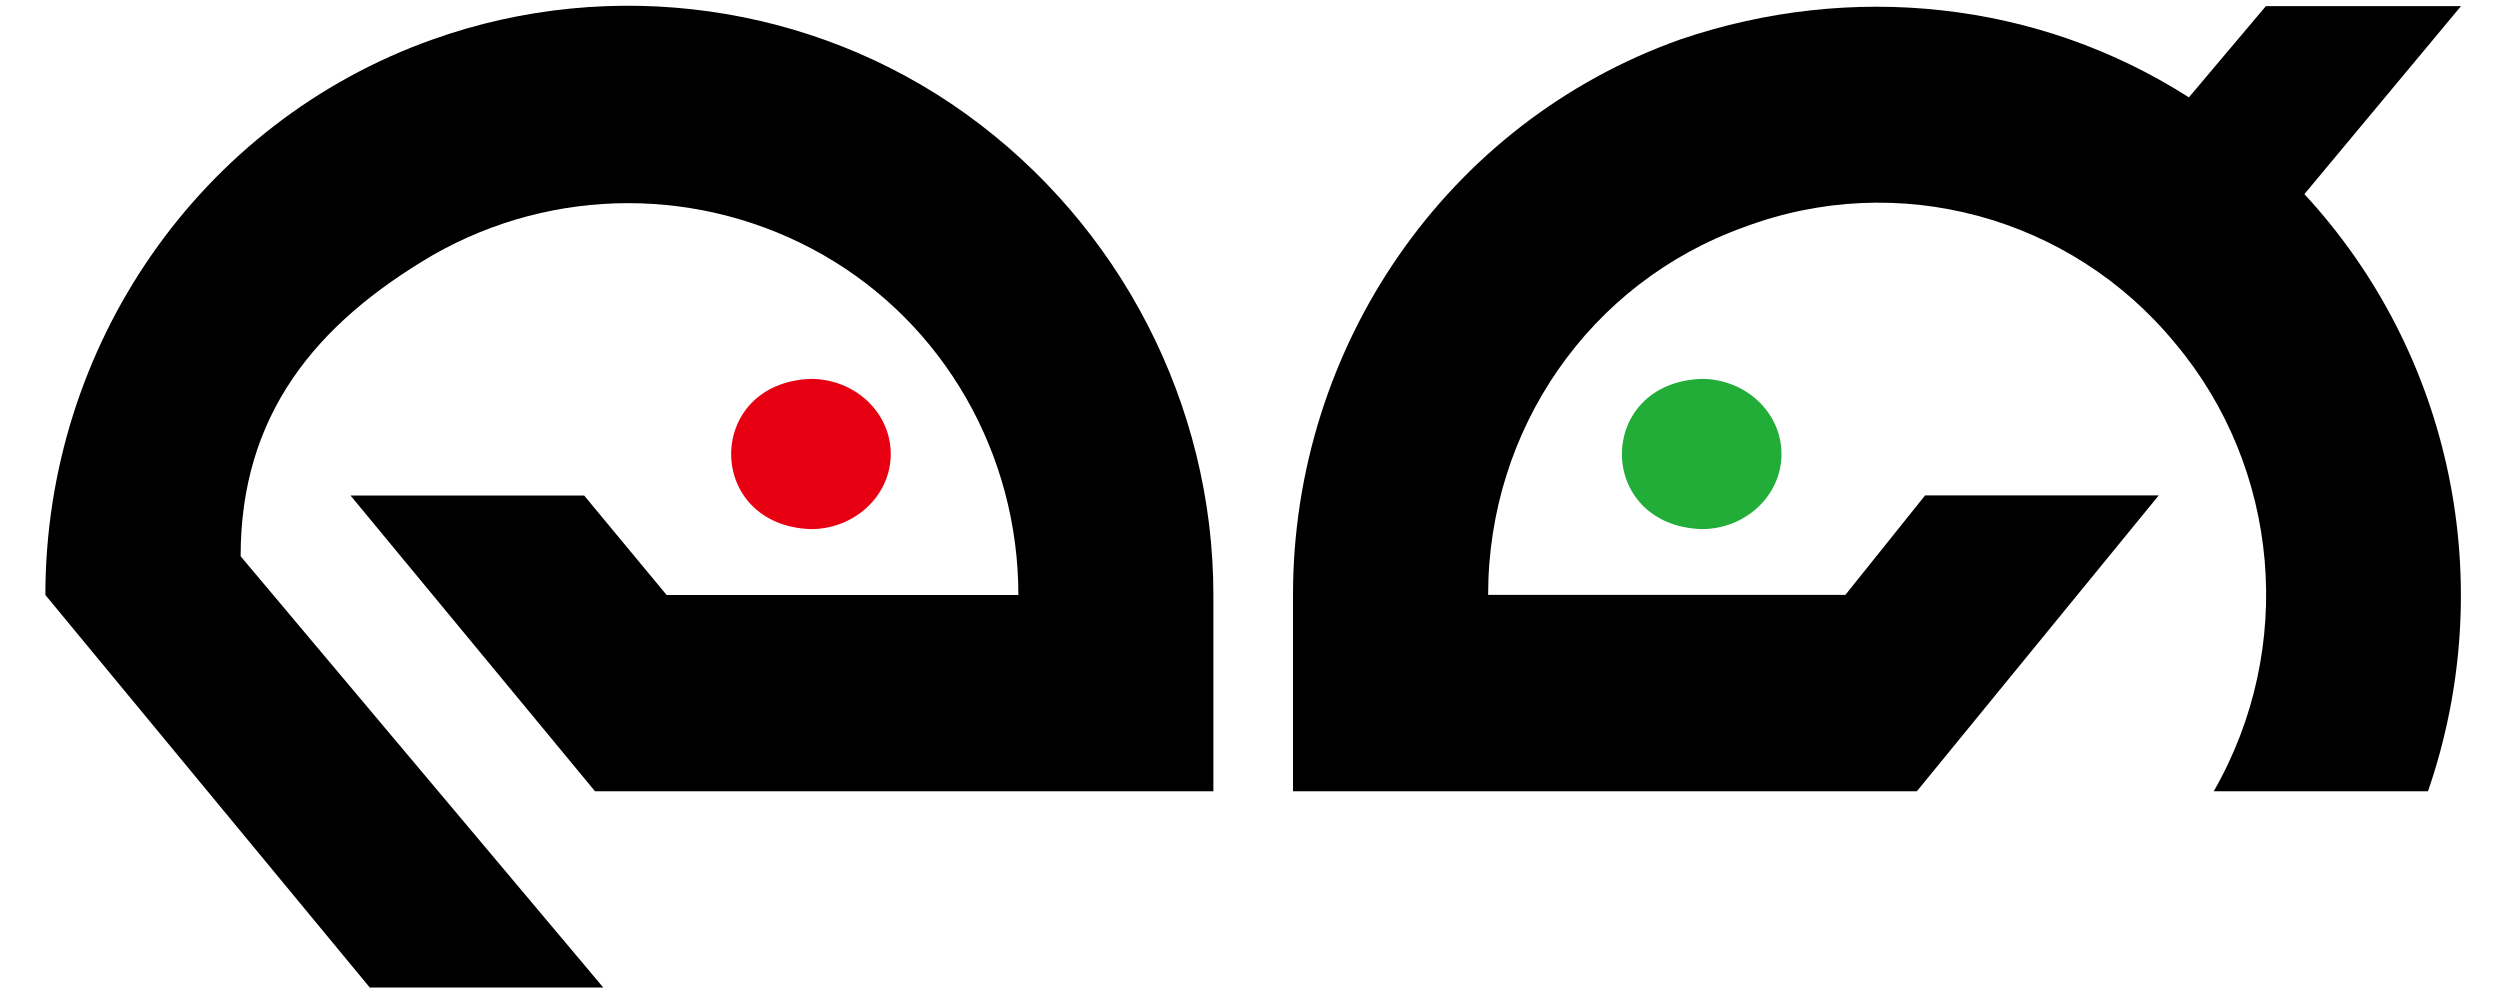 <?xml version="1.0" encoding="utf-8"?>
<!-- Generator: Adobe Illustrator 28.0.0, SVG Export Plug-In . SVG Version: 6.00 Build 0)  -->
<!DOCTYPE svg PUBLIC "-//W3C//DTD SVG 1.1//EN" "http://www.w3.org/Graphics/SVG/1.1/DTD/svg11.dtd">
<svg version="1.1" id="图层_1" xmlns:x="http://ns.adobe.com/Extensibility/1.0/" xmlns:i="http://ns.adobe.com/AdobeIllustrator/10.0/" xmlns:graph="http://ns.adobe.com/Graphs/1.0/"
	 xmlns="http://www.w3.org/2000/svg" xmlns:xlink="http://www.w3.org/1999/xlink" x="0px" y="0px" viewBox="0 0 200 80"
	 style="enable-background:new 0 0 200 80;" xml:space="preserve">
<style type="text/css">
	.st0{enable-background:new    ;}
	.st1{fill:#E60012;}
	.st2{fill:#22AC38;}
</style>
<g>
	<g class="st0">
		<path d="M97.07,63.3H47.6L28.04,39.64h18.69l6.6,7.96h28.14c0-11.28-5.94-21.67-15.61-27.2c-9.67-5.53-21.55-5.53-31.22,0
			c-9.45,5.53-15.39,12.83-15.39,24.1L48.26,79H29.58L3.63,47.6c0-19.9,12.31-37.82,31-44.45c14.29-5.09,30.34-2.88,42.65,5.97
			S97.07,32.34,97.07,47.6V63.3z"/>
		<path d="M177.1,63.3c6.6-11.5,5.28-25.87-3.08-35.83c-8.35-10.17-22.21-13.93-34.52-9.29c-12.31,4.42-20.45,16.14-20.45,29.41
			h28.58l6.38-7.96h18.69L153.35,63.3h-49.91V47.6c0-19.9,12.31-37.82,31-44.45c13.63-4.64,28.58-3.1,40.67,4.64l6.16-7.3h15.61
			l-12.53,15.04c11.87,12.83,15.61,31.18,9.89,47.77H177.1z"/>
	</g>
	<path class="st1" d="M71.26,36.32c0,3.32-2.87,6.01-6.4,6.01c-8.49-0.31-8.49-11.7,0-12.02C68.39,30.31,71.26,33,71.26,36.32z"/>
	<path class="st2" d="M142.52,36.32c0,3.32-2.87,6.01-6.4,6.01c-8.49-0.31-8.49-11.7,0-12.02C139.65,30.31,142.52,33,142.52,36.32z"
		/>
</g>
</svg>
